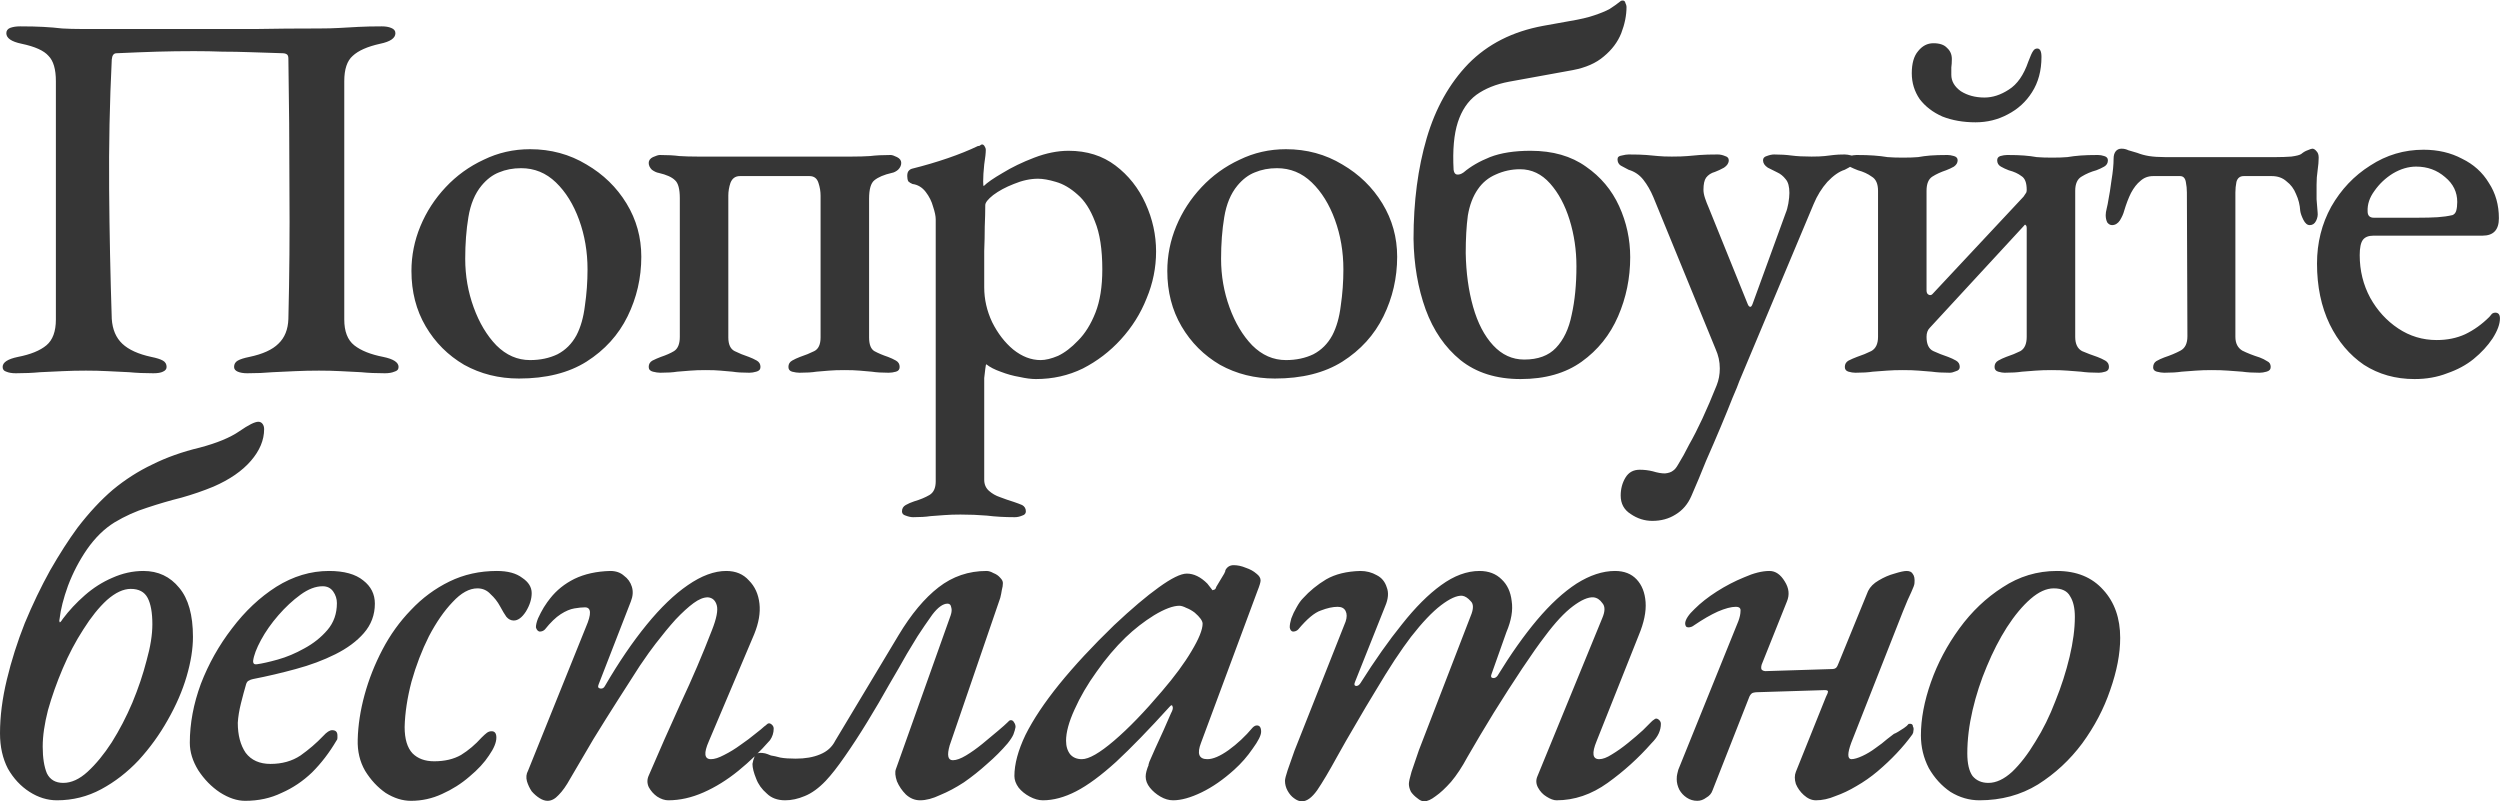 <?xml version="1.0" encoding="UTF-8"?> <svg xmlns="http://www.w3.org/2000/svg" width="2371" height="760" viewBox="0 0 2371 760" fill="none"><path d="M15 354C11.333 354 8.333 353.5 6 352.5C3.667 351.833 2.5 350.333 2.5 348C2.5 343.667 7.333 340.5 17 338.5C29 336.167 38 332.5 44 327.5C50 322.5 53 314.333 53 303V77C53 65.667 50.667 57.667 46 53C41.667 48 33.167 44.167 20.5 41.5C10.833 39.5 6 36.167 6 31.5C6 29.167 7.167 27.5 9.5 26.5C12.167 25.5 15.333 25 19 25C27.667 25 35 25.167 41 25.5C47.333 25.833 53.333 26.333 59 27C64.667 27.333 70.833 27.5 77.5 27.5C99.833 27.5 119.667 27.5 137 27.5C154.333 27.5 172.167 27.5 190.5 27.5C208.5 27.5 226.167 27.5 243.5 27.5C261.167 27.167 280.833 27 302.5 27C309.833 27 316.333 26.833 322 26.5C327.667 26.167 333.667 25.833 340 25.5C346.333 25.167 353.667 25 362 25C365.667 25 368.667 25.5 371 26.5C373.667 27.5 375 29.167 375 31.5C375 36.167 370.167 39.5 360.5 41.5C348.5 44.167 339.833 48 334.5 53C329.167 57.667 326.5 65.667 326.5 77V303C326.5 314.333 329.667 322.5 336 327.5C342.333 332.5 351.5 336.167 363.5 338.5C373.167 340.5 378 343.667 378 348C378 350.333 376.667 351.833 374 352.5C371.667 353.5 368.667 354 365 354C356.667 354 349.167 353.667 342.5 353C335.833 352.667 329.333 352.333 323 352C316.667 351.667 309.833 351.5 302.5 351.5C294.833 351.5 287.333 351.667 280 352C273 352.333 265.833 352.667 258.5 353C251.167 353.667 243.167 354 234.5 354C230.833 354 227.833 353.5 225.5 352.5C223.167 351.5 222 350 222 348C222 345.333 223.167 343.333 225.5 342C227.833 340.667 231.5 339.5 236.5 338.5C249.167 335.833 258.333 331.667 264 326C270 320.333 273.167 312.5 273.5 302.5C274.5 261.833 274.833 220.667 274.5 179C274.5 137.333 274.167 96.167 273.5 55.5C273.5 53.5 273 52.167 272 51.5C271 50.833 269.833 50.5 268.5 50.5C257.167 50.167 246.833 49.833 237.5 49.5C228.167 49.167 219.333 49 211 49C202.667 48.667 193.667 48.5 184 48.5C172 48.5 160.333 48.667 149 49C138 49.333 125.167 49.833 110.5 50.5C107.833 50.5 106.333 52.5 106 56.5C104 97.167 103.167 138.167 103.5 179.5C103.833 220.833 104.667 261.833 106 302.5C106.667 312.5 110 320.333 116 326C122 331.667 131.167 335.833 143.5 338.5C148.5 339.5 152.167 340.667 154.5 342C156.833 343.333 158 345.333 158 348C158 350 156.833 351.5 154.5 352.5C152.5 353.5 149.5 354 145.5 354C137.167 354 129.5 353.667 122.5 353C115.5 352.667 108.667 352.333 102 352C95.667 351.667 88.833 351.5 81.5 351.5C73.833 351.5 66.5 351.667 59.5 352C52.5 352.333 45.333 352.667 38 353C31 353.667 23.333 354 15 354ZM492.215 359C473.215 359 455.882 354.667 440.215 346C424.882 337 412.715 324.833 403.715 309.5C394.715 294.167 390.215 276.667 390.215 257C390.215 242.333 393.048 228.167 398.715 214.5C404.382 200.833 412.382 188.5 422.715 177.5C433.048 166.5 445.048 157.833 458.715 151.5C472.382 144.833 487.048 141.5 502.715 141.5C522.382 141.5 540.215 146.333 556.215 156C572.215 165.333 584.882 177.667 594.215 193C603.548 208.333 608.215 225.167 608.215 243.5C608.215 263.5 603.882 282.333 595.215 300C586.548 317.667 573.548 332 556.215 343C539.215 353.667 517.882 359 492.215 359ZM502.715 341.5C512.382 341.5 521.048 339.667 528.715 336C536.382 332 542.382 326 546.715 318C550.715 310.333 553.382 301 554.715 290C556.382 278.667 557.215 267.167 557.215 255.5C557.215 238.833 554.548 223.167 549.215 208.5C543.882 193.833 536.548 182 527.215 173C517.882 164 506.882 159.5 494.215 159.5C486.548 159.5 479.548 160.833 473.215 163.5C467.215 165.833 461.715 170 456.715 176C450.382 183.667 446.215 193.667 444.215 206C442.215 218 441.215 231.167 441.215 245.5C441.215 261.5 443.882 276.833 449.215 291.5C454.548 306.167 461.715 318.167 470.715 327.5C480.048 336.833 490.715 341.5 502.715 341.5ZM626.238 353.5C624.238 353.5 621.905 353.167 619.238 352.5C616.572 351.833 615.238 350.333 615.238 348C615.238 345.333 616.405 343.333 618.738 342C621.405 340.667 624.072 339.5 626.738 338.5C631.738 336.833 635.905 335 639.238 333C642.905 330.667 644.738 326.167 644.738 319.5V188C644.738 179.333 643.238 173.667 640.238 171C637.238 168 632.072 165.667 624.738 164C622.738 163.667 620.572 162.667 618.238 161C616.238 159 615.238 156.833 615.238 154.5C615.238 152.167 616.572 150.333 619.238 149C622.238 147.667 624.405 147 625.738 147C633.072 147 639.238 147.333 644.238 148C649.238 148.333 655.072 148.5 661.738 148.5H807.738C814.405 148.5 820.238 148.333 825.238 148C830.572 147.333 837.072 147 844.738 147C846.072 147 848.072 147.667 850.738 149C853.405 150.333 854.738 152.167 854.738 154.5C854.738 156.833 853.738 159 851.738 161C849.738 162.667 847.738 163.667 845.738 164C838.405 165.667 832.905 168 829.238 171C825.905 173.667 824.238 179.5 824.238 188.5V320C824.238 326.667 825.905 331 829.238 333C832.905 335 837.238 336.833 842.238 338.5C844.905 339.5 847.405 340.667 849.738 342C852.072 343.333 853.238 345.333 853.238 348C853.238 350.333 852.072 351.833 849.738 352.5C847.405 353.167 845.072 353.5 842.738 353.5C836.405 353.5 831.072 353.167 826.738 352.5C822.738 352.167 818.905 351.833 815.238 351.5C811.572 351.167 806.738 351 800.738 351C795.072 351 790.238 351.167 786.238 351.5C782.572 351.833 778.572 352.167 774.238 352.5C770.238 353.167 764.905 353.5 758.238 353.5C756.238 353.5 753.905 353.167 751.238 352.5C748.905 351.833 747.738 350.333 747.738 348C747.738 345.333 748.905 343.333 751.238 342C753.572 340.667 756.072 339.5 758.738 338.5C763.738 336.833 768.238 335 772.238 333C776.238 331 778.238 326.667 778.238 320V185.5C778.238 181.5 777.572 177.5 776.238 173.5C774.905 169.167 772.072 167 767.738 167H701.738C697.405 167 694.405 169.167 692.738 173.5C691.405 177.5 690.738 181.5 690.738 185.5V320C690.738 326.667 692.738 331 696.738 333C700.738 335 705.238 336.833 710.238 338.5C712.905 339.5 715.405 340.667 717.738 342C720.072 343.333 721.238 345.333 721.238 348C721.238 350.333 719.905 351.833 717.238 352.5C714.905 353.167 712.738 353.5 710.738 353.5C704.072 353.5 698.738 353.167 694.738 352.5C690.738 352.167 686.905 351.833 683.238 351.5C679.905 351.167 675.238 351 669.238 351C663.572 351 658.738 351.167 654.738 351.5C650.738 351.833 646.572 352.167 642.238 352.5C638.238 353.167 632.905 353.5 626.238 353.5ZM865.934 490.5C863.934 490.5 861.6 490 858.934 489C856.6 488.333 855.434 487 855.434 485C855.434 482.333 856.6 480.333 858.934 479C861.267 477.667 863.934 476.5 866.934 475.5C872.6 473.833 877.434 471.833 881.434 469.5C885.434 467.167 887.434 462.833 887.434 456.5V208C887.434 205 886.6 201 884.934 196C883.6 191 881.267 186.333 877.934 182C874.6 177.667 870.434 175.167 865.434 174.5C863.767 173.833 862.434 173 861.434 172C860.767 170.667 860.434 169 860.434 167C860.434 165 860.767 163.5 861.434 162.5C862.434 161.167 863.6 160.333 864.934 160C876.934 157 888.267 153.667 898.934 150C909.6 146.333 919.1 142.5 927.434 138.5C928.434 138.5 929.1 138.333 929.434 138C930.1 137.333 930.767 137 931.434 137C932.434 137 933.267 137.667 933.934 139C934.6 140 934.934 141 934.934 142C934.934 145 934.434 149.667 933.434 156C932.767 162.333 932.434 167.667 932.434 172C932.434 174.667 932.6 176.167 932.934 176.5C936.267 173.167 942.267 169 950.934 164C959.6 158.667 969.6 153.833 980.934 149.5C992.267 145.167 1003.1 143 1013.43 143C1030.77 143 1045.6 147.667 1057.93 157C1070.27 166.333 1079.77 178.333 1086.43 193C1093.1 207.667 1096.43 222.833 1096.43 238.5C1096.43 253.833 1093.43 268.667 1087.43 283C1081.77 297.333 1073.6 310.333 1062.93 322C1052.6 333.333 1040.6 342.5 1026.93 349.5C1013.27 356.167 998.434 359.5 982.434 359.5C978.1 359.5 972.934 358.833 966.934 357.5C960.934 356.5 954.934 354.833 948.934 352.5C943.267 350.5 938.767 348.167 935.434 345.5C935.1 345.5 934.767 347 934.434 350C934.1 352.667 933.767 355.5 933.434 358.5C933.434 361.833 933.434 364.167 933.434 365.5V455C933.434 459.333 934.934 462.833 937.934 465.5C940.934 468.167 944.434 470.167 948.434 471.5C952.767 473.167 957.1 474.667 961.434 476C964.434 477 967.1 478 969.434 479C971.767 480.333 972.934 482.333 972.934 485C972.934 487 971.767 488.333 969.434 489C967.1 490 964.767 490.5 962.434 490.5C952.767 490.5 943.934 490 935.934 489C927.934 488.333 919.6 488 910.934 488C905.267 488 900.267 488.167 895.934 488.5C891.6 488.833 887.1 489.167 882.434 489.5C878.1 490.167 872.6 490.5 865.934 490.5ZM986.934 341.5C991.6 341.5 997.1 340.167 1003.43 337.5C1009.77 334.5 1016.1 329.667 1022.43 323C1029.1 316.333 1034.6 307.5 1038.93 296.5C1043.27 285.5 1045.43 271.833 1045.43 255.5C1045.43 236.5 1043.1 221.333 1038.43 210C1034.1 198.667 1028.6 190.167 1021.93 184.5C1015.27 178.5 1008.43 174.5 1001.43 172.5C994.767 170.5 989.1 169.5 984.434 169.5C977.1 169.5 969.434 171.167 961.434 174.5C953.767 177.5 947.267 181 941.934 185C936.934 189 934.434 192.167 934.434 194.5C934.434 200.5 934.267 207.333 933.934 215C933.934 222.333 933.767 230 933.434 238C933.434 245.667 933.434 252.667 933.434 259C933.434 265.333 933.434 269.833 933.434 272.5C933.434 283.833 935.934 294.833 940.934 305.5C946.267 316.167 952.934 324.833 960.934 331.5C969.267 338.167 977.934 341.5 986.934 341.5ZM1209.07 359C1190.07 359 1172.74 354.667 1157.07 346C1141.74 337 1129.57 324.833 1120.57 309.5C1111.57 294.167 1107.07 276.667 1107.07 257C1107.07 242.333 1109.9 228.167 1115.57 214.5C1121.24 200.833 1129.24 188.5 1139.57 177.5C1149.9 166.5 1161.9 157.833 1175.57 151.5C1189.24 144.833 1203.9 141.5 1219.57 141.5C1239.24 141.5 1257.07 146.333 1273.07 156C1289.07 165.333 1301.74 177.667 1311.07 193C1320.4 208.333 1325.07 225.167 1325.07 243.5C1325.07 263.5 1320.74 282.333 1312.07 300C1303.4 317.667 1290.4 332 1273.07 343C1256.07 353.667 1234.74 359 1209.07 359ZM1219.57 341.5C1229.24 341.5 1237.9 339.667 1245.57 336C1253.24 332 1259.24 326 1263.57 318C1267.57 310.333 1270.24 301 1271.57 290C1273.24 278.667 1274.07 267.167 1274.07 255.5C1274.07 238.833 1271.4 223.167 1266.07 208.5C1260.74 193.833 1253.4 182 1244.07 173C1234.74 164 1223.74 159.5 1211.07 159.5C1203.4 159.5 1196.4 160.833 1190.07 163.5C1184.07 165.833 1178.57 170 1173.57 176C1167.24 183.667 1163.07 193.667 1161.07 206C1159.07 218 1158.07 231.167 1158.07 245.5C1158.07 261.5 1160.74 276.833 1166.07 291.5C1171.4 306.167 1178.57 318.167 1187.57 327.5C1196.9 336.833 1207.57 341.5 1219.57 341.5ZM1442.09 359.5C1419.09 359.5 1400.09 353.5 1385.09 341.5C1370.43 329.5 1359.43 313.5 1352.09 293.5C1344.76 273.167 1340.93 250.833 1340.59 226.5C1340.59 191.167 1344.76 159.333 1353.09 131C1361.43 102.667 1374.59 79.167 1392.59 60.5C1410.93 41.833 1434.59 29.833 1463.59 24.5L1488.59 20C1498.59 18.333 1506.43 16.5 1512.09 14.5C1518.09 12.5 1522.93 10.5 1526.59 8.5C1530.26 6.167 1533.76 3.667 1537.09 1C1537.43 0.667 1538.09 0.5 1539.09 0.5C1540.43 0.5 1541.26 1.333 1541.59 3C1542.26 4.333 1542.59 5.5 1542.59 6.5C1542.59 14.5 1540.93 22.833 1537.59 31.5C1534.26 39.833 1528.76 47.167 1521.09 53.5C1513.76 59.833 1503.93 64.167 1491.59 66.5L1431.09 77.5C1418.76 79.833 1408.43 84 1400.09 90C1392.09 96 1386.26 104.667 1382.59 116C1378.93 127.333 1377.59 142.333 1378.59 161C1378.93 163.667 1379.93 165.167 1381.59 165.5C1383.59 165.833 1385.76 165.167 1388.09 163.5C1394.76 157.833 1403.09 153 1413.09 149C1423.43 145 1436.26 143 1451.59 143C1472.59 143 1490.09 148 1504.09 158C1518.09 167.667 1528.59 180.167 1535.59 195.5C1542.59 210.833 1546.09 227 1546.09 244C1546.09 263.667 1542.26 282.333 1534.59 300C1526.93 317.667 1515.43 332 1500.09 343C1484.76 354 1465.43 359.5 1442.09 359.5ZM1445.59 341C1458.59 341 1468.59 337.333 1475.59 330C1482.93 322.333 1487.93 311.833 1490.59 298.5C1493.59 285.167 1495.09 269.833 1495.09 252.5C1495.09 237.167 1492.93 222.5 1488.59 208.5C1484.26 194.5 1478.09 183 1470.09 174C1462.09 165 1452.59 160.5 1441.59 160.5C1433.59 160.5 1425.93 162.167 1418.59 165.5C1411.59 168.5 1405.93 173.167 1401.59 179.5C1396.93 186.167 1393.76 194.5 1392.09 204.5C1390.76 214.5 1390.09 226.333 1390.09 240C1390.43 258.667 1392.76 275.667 1397.09 291C1401.43 306.333 1407.76 318.5 1416.09 327.5C1424.43 336.5 1434.26 341 1445.59 341ZM1567.06 494C1559.73 494 1552.9 491.833 1546.56 487.5C1540.23 483.5 1537.06 477.667 1537.06 470C1537.06 463.667 1538.56 458 1541.56 453C1544.56 448 1549.06 445.5 1555.06 445.5C1559.4 445.5 1563.56 446 1567.56 447C1571.9 448.333 1575.73 449 1579.06 449C1582.4 448.667 1584.9 447.833 1586.56 446.5C1588.23 445.5 1589.9 443.5 1591.56 440.5C1594.9 435.167 1598.4 428.833 1602.06 421.5C1606.06 414.5 1610.23 406.333 1614.56 397C1618.9 387.667 1623.4 377.167 1628.06 365.5C1630.06 360.5 1631.06 355.167 1631.06 349.5C1631.06 346.167 1630.73 343 1630.06 340C1629.4 337 1628.4 334 1627.06 331L1568.06 187C1565.4 180.667 1562.23 175.167 1558.56 170.5C1554.9 165.833 1550.23 162.667 1544.56 161C1541.9 159.667 1539.4 158.333 1537.06 157C1535.06 155.667 1534.06 153.667 1534.06 151C1534.06 149 1535.4 147.833 1538.06 147.5C1540.73 146.833 1542.9 146.5 1544.56 146.5C1551.9 146.5 1557.56 146.667 1561.56 147C1565.56 147.333 1569.23 147.667 1572.56 148C1575.9 148.333 1580.23 148.5 1585.56 148.5C1591.9 148.5 1596.9 148.333 1600.56 148C1604.23 147.667 1608.06 147.333 1612.06 147C1616.4 146.667 1622.06 146.5 1629.06 146.5C1631.4 146.5 1633.73 147 1636.06 148C1638.4 148.667 1639.56 150 1639.56 152C1639.56 154.667 1638.06 157 1635.06 159C1632.06 160.667 1629.23 162 1626.56 163C1622.9 164 1620.06 165.833 1618.06 168.5C1616.4 170.833 1615.56 174.667 1615.56 180C1615.56 182.333 1616.06 185 1617.06 188C1618.06 191 1619.23 194 1620.56 197L1657.56 288.5C1658.23 290.167 1659.06 291 1660.06 291C1660.73 291 1661.4 290.167 1662.06 288.5L1693.56 202C1694.56 199.667 1695.4 196.667 1696.06 193C1696.73 189 1697.06 185.667 1697.06 183C1697.06 177 1695.9 172.667 1693.56 170C1691.23 167 1688.56 164.833 1685.56 163.5C1682.9 162.167 1679.9 160.667 1676.56 159C1673.56 157 1672.06 154.667 1672.06 152C1672.06 150 1673.23 148.667 1675.56 148C1678.23 147 1680.56 146.5 1682.56 146.5C1688.56 146.5 1694.06 146.833 1699.06 147.5C1704.06 148.167 1710.4 148.5 1718.06 148.5C1723.4 148.5 1727.56 148.333 1730.56 148C1733.56 147.667 1736.4 147.333 1739.06 147C1741.73 146.667 1745.23 146.5 1749.56 146.5C1751.23 146.5 1753.4 146.833 1756.06 147.5C1758.73 147.833 1760.06 149 1760.06 151C1760.06 153.667 1758.9 155.667 1756.56 157C1754.56 158.333 1752.23 159.667 1749.56 161C1744.23 162.667 1738.73 166.5 1733.06 172.5C1727.73 178.5 1723.4 185.5 1720.06 193.5L1649.56 361.5C1648.56 364.5 1646.4 369.833 1643.06 377.5C1640.06 385.167 1636.4 394.167 1632.06 404.5C1627.73 414.833 1623.06 425.667 1618.06 437C1613.4 448.667 1608.73 459.833 1604.06 470.5C1600.73 478.167 1595.73 484 1589.06 488C1582.73 492 1575.4 494 1567.06 494ZM1759.63 353.5C1757.63 353.5 1755.46 353.167 1753.13 352.5C1750.79 351.833 1749.63 350.333 1749.63 348C1749.63 345.333 1750.79 343.333 1753.13 342C1755.79 340.667 1758.46 339.5 1761.13 338.5C1766.13 336.833 1770.63 335 1774.63 333C1778.96 330.667 1781.13 326.167 1781.13 319.5V181C1781.13 174.333 1779.13 169.833 1775.13 167.5C1771.46 164.833 1767.13 162.833 1762.13 161.5C1759.46 160.5 1756.79 159.333 1754.12 158C1751.79 156.667 1750.63 154.667 1750.63 152C1750.63 150 1751.79 148.667 1754.12 148C1756.79 147.333 1758.96 147 1760.63 147C1767.29 147 1772.79 147.167 1777.13 147.5C1781.79 147.833 1786.13 148.333 1790.13 149C1794.13 149.333 1798.96 149.5 1804.63 149.5C1810.63 149.5 1815.46 149.333 1819.13 149C1822.79 148.333 1826.63 147.833 1830.63 147.5C1834.96 147.167 1840.46 147 1847.13 147C1848.79 147 1850.79 147.333 1853.13 148C1855.46 148.667 1856.63 150 1856.63 152C1856.63 154.333 1855.46 156.333 1853.13 158C1850.79 159.333 1848.29 160.5 1845.63 161.5C1840.63 163.167 1836.29 165.167 1832.63 167.5C1828.96 169.833 1827.13 174.333 1827.13 181V275.5C1827.13 277.5 1827.79 278.833 1829.13 279.5C1830.46 280.167 1831.63 280 1832.63 279L1919.13 186.5C1920.13 185.167 1920.79 184.167 1921.13 183.5C1921.79 182.833 1922.13 181.667 1922.13 180C1922.13 173.333 1920.46 169 1917.13 167C1914.13 164.667 1910.13 162.833 1905.13 161.5C1902.46 160.5 1899.96 159.333 1897.63 158C1895.29 156.667 1894.13 154.667 1894.13 152C1894.13 150 1895.13 148.667 1897.13 148C1899.46 147.333 1901.63 147 1903.63 147C1910.29 147 1915.63 147.167 1919.63 147.5C1923.96 147.833 1927.96 148.333 1931.63 149C1935.63 149.333 1940.46 149.5 1946.13 149.5C1952.13 149.5 1956.96 149.333 1960.63 149C1964.63 148.333 1968.79 147.833 1973.13 147.5C1977.46 147.167 1982.96 147 1989.63 147C1991.63 147 1993.63 147.333 1995.63 148C1997.96 148.667 1999.13 150 1999.13 152C1999.13 154.667 1997.96 156.667 1995.63 158C1993.29 159.333 1990.79 160.5 1988.13 161.5C1983.13 162.833 1978.46 164.833 1974.13 167.5C1970.13 169.833 1968.13 174.333 1968.13 181V319.5C1968.13 326.167 1970.29 330.667 1974.63 333C1979.29 335 1984.13 336.833 1989.13 338.5C1991.79 339.5 1994.29 340.667 1996.63 342C1998.96 343.333 2000.13 345.333 2000.13 348C2000.13 350.333 1998.96 351.833 1996.63 352.5C1994.29 353.167 1992.29 353.5 1990.63 353.5C1983.96 353.5 1978.29 353.167 1973.63 352.5C1969.29 352.167 1964.96 351.833 1960.63 351.5C1956.63 351.167 1951.63 351 1945.63 351C1939.96 351 1934.96 351.167 1930.63 351.5C1926.63 351.833 1922.29 352.167 1917.63 352.5C1913.29 353.167 1907.79 353.5 1901.13 353.5C1899.46 353.5 1897.46 353.167 1895.13 352.5C1892.79 351.833 1891.63 350.333 1891.63 348C1891.63 345.333 1892.79 343.333 1895.13 342C1897.46 340.667 1899.96 339.5 1902.63 338.5C1907.63 336.833 1912.13 335 1916.13 333C1920.13 330.667 1922.13 326.167 1922.13 319.5V216.5C1922.13 214.833 1921.79 213.833 1921.13 213.5C1920.79 212.833 1920.29 213 1919.63 214L1830.13 311C1828.13 313 1827.13 315.833 1827.13 319.5C1827.13 326.5 1829.29 331 1833.63 333C1837.96 335 1842.63 336.833 1847.63 338.5C1850.29 339.5 1852.79 340.667 1855.13 342C1857.46 343.333 1858.63 345.333 1858.63 348C1858.63 350 1857.46 351.333 1855.13 352C1852.79 353 1850.79 353.5 1849.13 353.5C1842.46 353.5 1836.79 353.167 1832.13 352.5C1827.79 352.167 1823.63 351.833 1819.63 351.5C1815.63 351.167 1810.63 351 1804.63 351C1798.96 351 1793.96 351.167 1789.63 351.5C1785.29 351.833 1780.79 352.167 1776.13 352.5C1771.79 353.167 1766.29 353.5 1759.63 353.5ZM1873.63 116C1861.96 116 1851.46 114.167 1842.13 110.5C1833.13 106.5 1825.96 101 1820.63 94C1815.63 86.667 1813.13 78.5 1813.13 69.5C1813.13 60.167 1815.13 53.167 1819.13 48.5C1823.13 43.5 1827.96 41 1833.63 41C1839.63 41 1843.96 42.5 1846.63 45.5C1849.63 48.167 1851.13 51.667 1851.13 56C1851.13 59 1850.96 61.667 1850.63 64C1850.63 66 1850.63 68.333 1850.63 71C1850.63 77 1853.63 82.167 1859.63 86.5C1865.96 90.5 1873.46 92.5 1882.13 92.5C1889.79 92.5 1897.46 90 1905.13 85C1913.13 80 1919.29 71.167 1923.63 58.5C1925.63 53.167 1927.13 49.833 1928.13 48.5C1929.13 46.833 1930.46 46 1932.13 46C1934.79 46 1936.13 48.667 1936.13 54C1936.13 67 1933.13 78.167 1927.13 87.5C1921.46 96.5 1913.79 103.5 1904.13 108.5C1894.79 113.5 1884.63 116 1873.63 116ZM2052.54 353.5C2050.54 353.5 2048.21 353.167 2045.54 352.5C2043.21 351.833 2042.04 350.5 2042.04 348.5C2042.04 345.833 2043.04 343.833 2045.04 342.5C2047.37 341.167 2049.87 340 2052.54 339C2058.54 337 2063.71 334.833 2068.04 332.5C2072.37 330.167 2074.54 325.667 2074.54 319L2074.04 182.5C2074.04 179.167 2073.71 175.833 2073.04 172.5C2072.37 168.833 2070.54 167 2067.54 167H2042.04C2037.37 167 2033.37 168.5 2030.04 171.5C2026.71 174.167 2023.71 178 2021.04 183C2018.71 187.667 2016.54 193.333 2014.54 200C2013.87 202.667 2012.54 205.667 2010.54 209C2008.54 212 2006.04 213.5 2003.04 213.5C2001.37 213.5 1999.87 212.667 1998.54 211C1997.54 209 1997.04 206.667 1997.04 204C1997.04 202.333 1997.37 200.167 1998.04 197.5C1998.71 194.833 1999.21 192.333 1999.54 190C2000.54 185 2001.54 178.667 2002.54 171C2003.87 163 2004.54 156.167 2004.54 150.5C2004.54 147.5 2005.21 145.167 2006.54 143.5C2007.87 141.833 2009.71 141 2012.04 141C2014.37 141 2016.54 141.5 2018.54 142.5C2020.87 143.167 2023.71 144 2027.04 145C2030.37 146.333 2034.04 147.333 2038.04 148C2042.37 148.667 2047.37 149 2053.04 149H2159.04C2163.71 149 2168.37 148.833 2173.04 148.5C2178.04 147.833 2181.21 147 2182.54 146C2184.54 144.333 2186.54 143.167 2188.54 142.5C2190.87 141.5 2192.37 141 2193.04 141C2194.37 141 2195.71 141.833 2197.04 143.5C2198.37 144.833 2199.04 146.833 2199.04 149.5C2199.04 152.833 2198.71 156.833 2198.04 161.5C2197.37 165.833 2197.04 170.333 2197.04 175C2197.04 179.333 2197.04 184 2197.04 189C2197.37 193.667 2197.71 197.833 2198.04 201.5C2198.37 204.167 2197.87 206.833 2196.54 209.5C2195.21 212.167 2193.21 213.5 2190.54 213.5C2188.21 213.5 2186.21 211.833 2184.54 208.5C2182.87 205.167 2181.87 202.333 2181.54 200C2181.21 194.333 2179.87 189 2177.54 184C2175.54 179 2172.54 175 2168.54 172C2164.87 168.667 2160.21 167 2154.54 167H2128.04C2124.37 167 2122.04 168.833 2121.04 172.5C2120.37 175.833 2120.04 179.167 2120.04 182.5V319.5C2120.04 325.5 2122.21 329.833 2126.54 332.5C2131.21 334.833 2136.71 337 2143.04 339C2145.71 340 2148.04 341.167 2150.04 342.5C2152.37 343.5 2153.54 345.333 2153.54 348C2153.54 350.333 2152.21 351.833 2149.54 352.5C2147.21 353.167 2145.04 353.5 2143.04 353.5C2136.71 353.5 2131.21 353.167 2126.54 352.5C2121.87 352.167 2117.37 351.833 2113.04 351.5C2108.71 351.167 2103.54 351 2097.54 351C2091.87 351 2086.87 351.167 2082.54 351.5C2078.21 351.833 2073.71 352.167 2069.04 352.5C2064.71 353.167 2059.21 353.5 2052.54 353.5ZM2289.95 359.5C2271.95 359.5 2255.95 355 2241.95 346C2228.29 336.667 2217.45 323.833 2209.45 307.5C2201.45 290.833 2197.45 271.667 2197.45 250C2197.45 230.333 2201.95 212.333 2210.95 196C2220.29 179.667 2232.62 166.667 2247.95 157C2263.29 147 2280.12 142 2298.45 142C2312.12 142 2324.29 144.833 2334.95 150.5C2345.95 155.833 2354.45 163.5 2360.45 173.5C2366.79 183.167 2369.95 194.333 2369.95 207C2369.95 218 2364.79 223.5 2354.45 223.5H2250.95C2246.29 223.5 2242.95 224.833 2240.95 227.5C2238.95 230.167 2237.95 235 2237.95 242C2237.95 256.667 2241.29 270.167 2247.95 282.5C2254.62 294.5 2263.45 304.167 2274.45 311.5C2285.45 318.833 2297.62 322.5 2310.95 322.5C2320.95 322.5 2329.95 320.667 2337.95 317C2346.29 313 2353.95 307.5 2360.95 300.5C2361.95 299.167 2362.79 298.167 2363.45 297.5C2364.45 296.833 2365.45 296.5 2366.45 296.5C2369.45 296.5 2370.95 298.333 2370.95 302C2370.95 307.333 2368.62 313.667 2363.95 321C2359.29 328 2353.29 334.5 2345.95 340.5C2338.95 346.167 2330.62 350.667 2320.95 354C2311.62 357.667 2301.29 359.5 2289.95 359.5ZM2251.45 206.5H2291.45C2300.12 206.5 2306.95 206.333 2311.95 206C2316.95 205.667 2321.62 205 2325.95 204C2327.62 203.333 2328.79 202 2329.45 200C2330.12 197.667 2330.45 194.833 2330.45 191.5C2330.45 182.167 2326.62 174.333 2318.95 168C2311.29 161.333 2302.12 158 2291.45 158C2284.12 158 2276.79 160.167 2269.45 164.5C2262.45 168.833 2256.62 174.333 2251.95 181C2247.29 187.333 2245.12 193.833 2245.45 200.5C2245.45 204.5 2247.45 206.5 2251.45 206.5ZM54 759C45 759 36.333 756.333 28 751C19.667 745.667 12.833 738.333 7.5 729C2.5 719.333 2.68221e-07 708.167 2.68221e-07 695.5C2.68221e-07 679.5 2.167 662.5 6.5 644.5C10.833 626.5 16.5 608.667 23.5 591C30.833 573.333 38.833 556.667 47.5 541C56.5 525.333 65.167 511.833 73.5 500.5C84.5 486.167 95.667 474.167 107 464.5C118.667 454.833 131.167 446.833 144.5 440.5C157.833 433.833 172.833 428.5 189.5 424.5C205.833 420.167 218.333 415 227 409C235.667 403 241.667 400 245 400C246.667 400 248 400.667 249 402C250 403.333 250.5 405 250.5 407C250.5 417.333 246.333 427.333 238 437C229.667 446.667 217.833 454.833 202.5 461.5C192.833 465.5 182.667 469 172 472C161.333 474.667 150.5 477.833 139.5 481.5C128.833 484.833 118.5 489.5 108.5 495.5C98.833 501.5 90.167 510 82.5 521C75.167 531.667 69.167 543.167 64.5 555.5C60.167 567.5 57.5 578 56.5 587C56.167 588 56.167 589 56.5 590C56.833 590.667 57.833 589.667 59.5 587C65.5 579 72.5 571.5 80.5 564.5C88.5 557.5 97.167 552 106.5 548C116.167 543.667 126 541.5 136 541.5C150 541.5 161.333 546.833 170 557.5C178.667 567.833 183 583.333 183 604C183 615.333 181 627.833 177 641.5C173 655.167 167 669 159 683C151.333 696.667 142.167 709.333 131.5 721C120.833 732.333 109 741.5 96 748.5C83 755.5 69 759 54 759ZM60 742.5C67.667 742.5 75.333 739 83 732C91 724.667 98.667 715.333 106 704C113.333 692.333 119.833 679.833 125.5 666.5C131.167 652.833 135.667 639.5 139 626.5C142.667 613.5 144.5 602 144.5 592C144.5 581 143 572.667 140 567C137 561.333 131.667 558.5 124 558.5C117 558.5 109.5 562 101.5 569C93.833 576 86.333 585.333 79 597C71.667 608.333 65.167 620.667 59.5 634C53.833 647.333 49.167 660.5 45.5 673.5C42.167 686.5 40.5 698 40.5 708C40.5 718.667 41.833 727.167 44.5 733.5C47.5 739.5 52.667 742.5 60 742.5ZM232.52 759.5C224.853 759.5 216.853 756.833 208.52 751.5C200.52 746.167 193.686 739.167 188.02 730.5C182.686 721.833 180.02 713.167 180.02 704.5C180.02 686.167 183.52 667.5 190.52 648.5C197.853 629.5 207.686 612 220.02 596C232.353 579.667 246.353 566.5 262.02 556.5C278.02 546.5 294.686 541.5 312.02 541.5C326.353 541.5 337.186 544.5 344.52 550.5C351.853 556.167 355.52 563.5 355.52 572.5C355.52 583.167 352.02 592.5 345.02 600.5C338.353 608.167 329.353 614.833 318.02 620.5C306.686 626.167 294.186 630.833 280.52 634.5C267.186 638.167 253.686 641.333 240.02 644C238.353 644.333 237.02 644.833 236.02 645.5C235.02 645.833 234.186 646.833 233.52 648.5C231.853 654.167 230.186 660.333 228.52 667C226.853 673.667 225.853 679.833 225.52 685.5C225.52 697.167 228.02 706.667 233.02 714C238.353 721 246.186 724.5 256.52 724.5C267.52 724.5 277.02 721.833 285.02 716.5C293.02 710.833 300.186 704.667 306.52 698C309.853 694.333 312.686 692.5 315.02 692.5C318.353 692.5 320.02 694.167 320.02 697.5C320.02 698.167 320.02 699 320.02 700C320.02 701 319.686 701.833 319.02 702.5C312.353 713.833 304.686 723.833 296.02 732.5C287.353 740.833 277.686 747.333 267.02 752C256.686 757 245.186 759.5 232.52 759.5ZM243.52 630C248.52 629.333 255.186 627.833 263.52 625.5C271.853 623.167 280.186 619.667 288.52 615C297.186 610.333 304.52 604.5 310.52 597.5C316.52 590.5 319.52 582 319.52 572C319.52 568 318.353 564.333 316.02 561C313.686 557.667 310.353 556 306.02 556C299.353 556 292.353 558.667 285.02 564C277.686 569.333 270.686 575.833 264.02 583.5C257.353 591.167 251.853 599 247.52 607C243.186 615 240.686 621.667 240.02 627C240.02 629.333 241.186 630.333 243.52 630ZM389.754 759.5C381.754 759.5 373.754 757 365.754 752C358.087 746.667 351.587 739.667 346.254 731C341.254 722.333 338.921 712.5 339.254 701.5C339.587 687.833 341.754 673.667 345.754 659C349.754 644.333 355.421 630 362.754 616C370.087 602 379.087 589.5 389.754 578.5C400.421 567.167 412.587 558.167 426.254 551.5C439.921 544.833 454.921 541.5 471.254 541.5C481.587 541.5 489.587 543.667 495.254 548C501.254 552 504.254 556.833 504.254 562.5C504.254 568.167 502.421 574 498.754 580C495.087 585.667 491.254 588.5 487.254 588.5C484.587 588.5 482.254 587.333 480.254 585C478.587 582.667 476.587 579.333 474.254 575C471.921 570.667 468.921 566.833 465.254 563.5C461.921 559.833 457.754 558 452.754 558C445.087 558 437.254 562.333 429.254 571C421.254 579.333 413.754 590.167 406.754 603.5C400.087 616.833 394.587 631.167 390.254 646.5C386.254 661.833 384.087 676.167 383.754 689.5C383.754 700.833 386.254 709.167 391.254 714.5C396.254 719.5 403.087 722 411.754 722C421.754 722 430.254 720 437.254 716C444.254 711.667 450.754 706.167 456.754 699.5C458.754 697.5 460.421 696 461.754 695C463.087 694 464.587 693.5 466.254 693.5C469.254 693.5 470.754 695.5 470.754 699.5C470.754 704.167 468.421 709.833 463.754 716.5C459.421 723.167 453.254 729.833 445.254 736.5C437.587 743.167 428.921 748.667 419.254 753C409.921 757.333 400.087 759.5 389.754 759.5ZM519.27 759.5C516.936 759.5 514.436 758.667 511.77 757C509.103 755.333 506.603 753.167 504.27 750.5C502.27 747.5 500.77 744.333 499.77 741C498.77 737.333 499.103 734 500.77 731L555.77 594.5C561.103 582.167 560.77 576 554.77 576C552.103 576 548.77 576.333 544.77 577C540.77 577.667 536.436 579.5 531.77 582.5C527.103 585.5 522.103 590.333 516.77 597C515.436 598.333 513.77 599 511.77 599C510.103 598.667 508.936 597.333 508.27 595C508.27 592.667 508.936 589.833 510.27 586.5C511.936 582.833 513.77 579.333 515.77 576C518.103 572.333 520.103 569.5 521.77 567.5C527.77 559.833 535.436 553.667 544.77 549C554.436 544.333 565.77 541.833 578.77 541.5C584.103 541.5 588.436 543 591.77 546C595.436 548.667 597.936 552.167 599.27 556.5C600.603 560.833 600.27 565.5 598.27 570.5L567.77 649C566.77 651.333 567.27 652.667 569.27 653C571.27 653.333 572.77 652.5 573.77 650.5C586.77 628.167 599.936 608.833 613.27 592.5C626.603 576.167 639.603 563.667 652.27 555C665.27 546 677.436 541.5 688.77 541.5C697.77 541.5 704.936 544.5 710.27 550.5C715.936 556.167 719.27 563.5 720.27 572.5C721.27 581.167 719.603 590.833 715.27 601.5L672.27 703C667.27 714.333 667.936 720 674.27 720C677.603 720 681.77 718.667 686.77 716C692.103 713.333 697.27 710.167 702.27 706.5C707.603 702.833 712.27 699.333 716.27 696C720.603 692.667 723.436 690.333 724.77 689C725.77 688.333 726.603 687.667 727.27 687C727.936 686.333 728.603 686 729.27 686C730.27 686 731.27 686.5 732.27 687.5C733.27 688.5 733.77 689.667 733.77 691C733.77 695 732.603 698.667 730.27 702C720.936 712.667 710.936 722.333 700.27 731C689.603 739.667 678.603 746.5 667.27 751.5C655.936 756.5 644.77 759 633.77 759C630.436 759 626.936 757.833 623.27 755.5C619.936 753.167 617.27 750.167 615.27 746.5C613.603 742.833 613.603 739.167 615.27 735.5C625.27 712.167 635.436 689.167 645.77 666.5C656.436 643.833 666.27 620.833 675.27 597.5C679.603 586.5 681.103 578.667 679.77 574C678.436 569.333 675.603 566.833 671.27 566.5C667.27 566.5 662.77 568.333 657.77 572C652.77 575.667 647.103 580.833 640.77 587.5C634.77 594.167 628.436 601.833 621.77 610.5C618.103 615.167 613.103 622.167 606.77 631.5C600.77 640.833 593.936 651.5 586.27 663.5C578.603 675.5 570.77 688 562.77 701C555.103 714 547.77 726.5 540.77 738.5C537.103 745.167 533.436 750.333 529.77 754C526.436 757.667 522.936 759.5 519.27 759.5ZM744.648 759C737.315 759 731.482 756.833 727.148 752.5C722.482 748.5 719.148 743.833 717.148 738.5C714.815 732.833 713.648 728.167 713.648 724.5C713.982 722.167 714.648 719.833 715.648 717.5C716.648 715.167 718.482 714 721.148 714C722.482 714 723.982 714.167 725.648 714.5C726.982 714.833 728.815 715.5 731.148 716.5C733.482 716.833 736.482 717.5 740.148 718.5C743.815 719.167 748.648 719.5 754.648 719.5C763.648 719.5 771.315 718.167 777.648 715.5C784.315 712.833 789.148 708.5 792.148 702.5L852.148 602.5C864.148 582.5 876.815 567.333 890.148 557C903.482 546.667 918.648 541.5 935.648 541.5C937.648 541.5 939.815 542.167 942.148 543.5C944.815 544.5 946.982 546 948.648 548C950.315 549.667 951.148 551.333 951.148 553C951.148 555 950.815 557.167 950.148 559.5C949.815 561.833 949.315 564.333 948.648 567L900.648 707C897.982 716.333 898.982 721 903.648 721C906.982 721 911.148 719.5 916.148 716.5C921.148 713.5 926.315 709.833 931.648 705.5C937.315 700.833 942.315 696.667 946.648 693C950.982 689.333 953.982 686.667 955.648 685C956.315 684.333 956.815 683.833 957.148 683.5C957.815 683.167 958.315 683 958.648 683C959.982 683 960.982 683.667 961.648 685C962.648 686.333 963.148 687.833 963.148 689.5C962.815 691.5 962.148 693.833 961.148 696.5C960.148 698.833 958.315 701.667 955.648 705C949.982 711.667 943.482 718.167 936.148 724.5C929.148 730.833 921.815 736.667 914.148 742C906.482 747 898.982 751 891.648 754C884.648 757.333 878.315 759 872.648 759C867.648 759 863.148 757.167 859.148 753.5C855.482 749.833 852.648 745.667 850.648 741C848.982 736 848.648 732.167 849.648 729.5L901.648 583.5C902.648 580.5 902.815 578 902.148 576C901.815 573.667 900.648 572.5 898.648 572.5C894.315 572.5 889.482 576 884.148 583C879.148 590 874.482 596.833 870.148 603.5C868.482 606.167 865.148 611.667 860.148 620C855.482 628.333 849.815 638.167 843.148 649.5C836.815 660.833 829.982 672.5 822.648 684.5C815.315 696.5 808.148 707.5 801.148 717.5C794.482 727.167 788.482 734.833 783.148 740.5C776.482 747.5 769.815 752.333 763.148 755C756.815 757.667 750.648 759 744.648 759ZM989.055 759C985.055 759 980.888 757.833 976.555 755.5C972.221 753.167 968.721 750.333 966.055 747C963.388 743.333 962.055 739.667 962.055 736C962.055 724.667 965.555 711.667 972.555 697C979.888 682.333 990.555 666.333 1004.55 649C1018.89 631.333 1036.22 612.667 1056.55 593C1073.22 577.333 1087.39 565.333 1099.05 557C1111.05 548.333 1119.89 544 1125.55 544C1132.22 544 1138.72 547.167 1145.05 553.5C1148.72 558.167 1150.39 560.333 1150.05 560C1150.05 559.667 1150.22 559.5 1150.55 559.5C1151.22 559.5 1151.72 559.333 1152.05 559C1152.72 558.667 1153.22 557.833 1153.55 556.5C1157.55 549.833 1160.05 545.667 1161.05 544C1162.05 542 1162.39 541 1162.05 541C1163.72 537.667 1166.39 536 1170.05 536C1173.72 536 1177.55 536.833 1181.55 538.5C1185.55 539.833 1188.89 541.667 1191.55 544C1194.22 546 1195.55 548.167 1195.55 550.5C1195.55 552.167 1194.55 555.5 1192.55 560.5L1139.05 704.5C1135.05 714.833 1137.05 720 1145.05 720C1150.39 720 1157.05 717.167 1165.05 711.5C1173.39 705.5 1181.05 698.333 1188.05 690C1188.72 689.333 1189.39 688.833 1190.05 688.5C1190.72 688.167 1191.39 688 1192.05 688C1193.39 688 1194.39 688.5 1195.05 689.5C1195.72 690.5 1196.05 692 1196.05 694C1196.05 697.333 1193.39 702.667 1188.05 710C1183.05 717.333 1177.22 724 1170.55 730C1160.22 739.333 1149.89 746.5 1139.55 751.5C1129.22 756.5 1120.22 759 1112.55 759C1108.55 759 1104.55 757.833 1100.55 755.5C1096.55 753.167 1093.22 750.333 1090.55 747C1087.89 743.667 1086.55 740.167 1086.55 736.5C1086.55 733.5 1087.55 729.667 1089.55 725C1088.89 726.333 1089.05 725.5 1090.05 722.5C1091.39 719.5 1093.22 715.333 1095.55 710C1098.22 704.333 1100.89 698.5 1103.55 692.5C1106.22 686.5 1108.55 681.167 1110.55 676.5C1112.22 673.5 1112.72 671.333 1112.05 670C1111.72 668.333 1110.72 668.5 1109.05 670.5C1089.72 691.833 1072.89 709.167 1058.55 722.5C1044.22 735.5 1031.55 744.833 1020.55 750.5C1009.55 756.167 999.055 759 989.055 759ZM1026.05 720C1032.72 720 1042.89 714.167 1056.55 702.5C1070.22 690.833 1085.39 675.167 1102.05 655.5C1114.05 641.5 1123.39 628.833 1130.05 617.5C1137.05 605.833 1140.55 597.167 1140.55 591.5C1140.55 588.833 1138.05 585.333 1133.05 581C1130.39 579 1127.72 577.5 1125.05 576.5C1122.39 575.167 1120.22 574.5 1118.55 574.5C1112.55 574.5 1104.55 577.5 1094.55 583.5C1084.89 589.5 1075.89 596.5 1067.55 604.5C1057.89 613.833 1048.72 624.667 1040.05 637C1031.39 649 1024.39 661 1019.05 673C1013.72 684.667 1011.05 694.5 1011.05 702.5C1011.05 707.833 1012.39 712.167 1015.05 715.5C1017.72 718.5 1021.39 720 1026.05 720ZM1234.68 760C1232.35 760 1229.85 759 1227.18 757C1224.85 755.333 1222.85 753 1221.18 750C1219.52 747 1218.68 743.833 1218.68 740.5C1218.68 738.833 1219.52 735.5 1221.18 730.5C1222.85 725.5 1225.02 719.333 1227.68 712L1276.18 589.5C1277.52 585.5 1277.52 582.167 1276.18 579.5C1274.85 576.833 1272.35 575.5 1268.68 575.5C1264.02 575.5 1258.68 576.667 1252.68 579C1246.68 581 1239.52 587 1231.18 597C1229.85 598.333 1228.18 599 1226.18 599C1224.52 598.667 1223.52 597.333 1223.18 595C1223.18 592.667 1223.68 589.833 1224.68 586.5C1226.02 582.833 1227.68 579.333 1229.68 576C1231.68 572.333 1233.68 569.5 1235.68 567.5C1242.02 560.5 1249.35 554.5 1257.68 549.5C1266.35 544.5 1277.18 541.833 1290.18 541.5C1295.85 541.5 1301.02 542.833 1305.68 545.5C1310.35 547.833 1313.52 551.667 1315.18 557C1317.18 562 1316.68 568 1313.68 575L1285.18 646.5C1284.18 648.833 1284.35 650.167 1285.68 650.5C1287.35 650.833 1288.85 650 1290.18 648C1303.85 626.333 1317.02 607.667 1329.68 592C1342.35 576 1354.68 563.667 1366.68 555C1379.02 546 1391.18 541.5 1403.18 541.5C1411.85 541.5 1418.85 544.167 1424.18 549.5C1429.52 554.5 1432.68 561.333 1433.68 570C1435.02 578.667 1433.35 588.5 1428.68 599.5L1414.68 639C1413.68 641.333 1414.02 642.667 1415.68 643C1417.35 643.333 1418.85 642.667 1420.18 641C1432.85 620.333 1445.35 602.667 1457.68 588C1470.35 573 1482.85 561.5 1495.18 553.5C1507.85 545.5 1520.02 541.5 1531.68 541.5C1540.35 541.5 1547.18 544.167 1552.18 549.5C1557.18 554.833 1560.02 562 1560.68 571C1561.35 580 1559.18 590.5 1554.18 602.5L1514.18 703C1509.52 714.333 1510.35 720 1516.68 720C1520.02 720 1524.02 718.5 1528.68 715.5C1533.68 712.5 1538.85 708.833 1544.18 704.5C1549.52 700.167 1554.18 696.167 1558.18 692.5C1562.18 688.5 1564.85 685.833 1566.18 684.5C1567.18 683.5 1568.02 682.833 1568.68 682.5C1569.35 681.833 1570.02 681.5 1570.68 681.5C1571.68 681.5 1572.68 682 1573.68 683C1574.68 684 1575.18 685.167 1575.18 686.5C1575.18 689.5 1574.52 692.5 1573.18 695.5C1571.85 698.5 1569.52 701.667 1566.18 705C1553.85 719 1540.02 731.5 1524.68 742.5C1509.35 753.5 1493.18 759 1476.18 759C1473.52 759 1470.35 757.833 1466.68 755.5C1463.35 753.5 1460.68 750.667 1458.68 747C1456.68 743.333 1456.52 739.667 1458.18 736L1519.68 586C1522.35 579.667 1522.35 575 1519.68 572C1517.35 568.667 1514.52 566.833 1511.18 566.5C1506.18 566.167 1499.68 569 1491.68 575C1483.68 581 1474.85 590.5 1465.18 603.5C1459.52 610.833 1452.35 621 1443.68 634C1435.02 647 1426.02 661 1416.68 676C1407.68 690.667 1399.35 704.667 1391.68 718C1386.68 727.333 1381.52 735.167 1376.18 741.5C1370.85 747.5 1366.02 752 1361.68 755C1357.35 758.333 1353.68 760 1350.68 760C1348.68 760 1346.52 759 1344.18 757C1341.85 755.333 1339.85 753.333 1338.18 751C1336.85 748.333 1336.18 745.833 1336.18 743.5C1336.18 741.5 1337.02 737.667 1338.68 732C1340.68 726.333 1343.02 719.5 1345.68 711.5L1394.68 584.5C1397.68 577.5 1397.68 572.667 1394.68 570C1392.02 567 1389.35 565.333 1386.68 565C1381.68 564.667 1375.02 567.667 1366.68 574C1358.35 580.333 1348.85 590.333 1338.18 604C1333.85 609.667 1328.68 617 1322.68 626C1317.02 634.667 1311.02 644.333 1304.68 655C1298.35 665.333 1292.02 676 1285.68 687C1279.35 697.667 1273.52 707.833 1268.18 717.5C1260.52 731.5 1254.18 742.167 1249.18 749.5C1244.18 756.5 1239.35 760 1234.68 760ZM1609.7 759.5C1606.04 759.5 1602.7 758.5 1599.7 756.5C1596.7 754.5 1594.37 752 1592.7 749C1591.04 745.667 1590.2 742.333 1590.2 739C1590.2 737 1590.37 735.333 1590.7 734C1591.04 732.667 1591.37 731.333 1591.7 730L1648.7 589C1650.04 585.333 1650.7 582.167 1650.7 579.5C1651.04 576.833 1649.54 575.5 1646.2 575.5C1641.87 575.5 1636.2 577 1629.2 580C1622.54 583 1615.04 587.333 1606.7 593C1605.04 594.333 1603.2 595 1601.2 595C1599.2 595 1598.2 593.667 1598.2 591C1598.54 587.333 1601.54 582.833 1607.2 577.5C1612.87 571.833 1619.87 566.333 1628.2 561C1636.54 555.667 1645.2 551.167 1654.2 547.5C1663.2 543.5 1671.2 541.5 1678.2 541.5C1683.87 541.5 1688.7 544.833 1692.7 551.5C1696.7 557.833 1697.37 564.167 1694.7 570.5L1670.7 630.5C1670.04 633.167 1670.2 634.833 1671.2 635.5C1672.2 636.167 1673.2 636.5 1674.2 636.5L1738.2 634.5C1739.2 634.5 1740.2 634.167 1741.2 633.5C1742.2 632.5 1743.04 631 1743.7 629L1771.7 560.5C1773.7 556.5 1777.04 553.167 1781.7 550.5C1786.7 547.5 1791.7 545.333 1796.7 544C1802.04 542.333 1805.87 541.5 1808.2 541.5C1811.2 541.5 1813.2 542.5 1814.2 544.5C1815.54 546.167 1816.04 549 1815.7 553C1815.7 554.333 1814.7 557.167 1812.7 561.5C1810.7 565.5 1808.04 571.667 1804.7 580L1755.7 704.5C1752.04 714.5 1752.04 719.667 1755.7 720C1758.37 720 1761.87 719 1766.2 717C1770.54 715 1774.7 712.5 1778.7 709.5C1783.04 706.5 1786.7 703.667 1789.7 701C1793.04 698.333 1795.2 696.667 1796.2 696C1797.2 695.667 1798.54 695 1800.2 694C1801.87 693 1803.7 691.833 1805.7 690.5C1807.7 689.167 1809.2 687.833 1810.2 686.5C1812.87 686.167 1814.2 687 1814.2 689C1814.87 690 1815.04 691.333 1814.7 693C1814.7 694.333 1814.37 695.5 1813.7 696.5C1809.37 702.5 1804.37 708.5 1798.7 714.5C1793.37 720.167 1787.37 725.833 1780.7 731.5C1774.37 736.833 1767.7 741.5 1760.7 745.5C1754.04 749.5 1747.37 752.667 1740.7 755C1734.37 757.667 1728.2 759 1722.2 759C1718.2 759 1714.37 757.333 1710.7 754C1707.37 751 1704.87 747.5 1703.2 743.5C1701.87 739.167 1701.87 735.333 1703.2 732L1731.7 661C1733.04 658.333 1733.7 656.667 1733.7 656C1733.7 655 1732.7 654.5 1730.7 654.5L1666.2 656.5C1665.2 656.5 1664.04 656.667 1662.7 657C1661.37 657.333 1660.2 658.5 1659.2 660.5L1624.2 749.5C1623.2 752.5 1621.2 754.833 1618.2 756.5C1615.54 758.5 1612.7 759.5 1609.7 759.5ZM1877.29 759C1867.63 759 1858.46 756.333 1849.79 751C1841.46 745.333 1834.63 737.833 1829.29 728.5C1824.29 718.833 1821.79 708.5 1821.79 697.5C1821.79 681.833 1824.96 665 1831.29 647C1837.63 629 1846.63 612 1858.29 596C1869.96 580 1883.63 567 1899.29 557C1914.96 546.667 1932.13 541.5 1950.79 541.5C1969.46 541.5 1984.13 547.5 1994.79 559.5C2005.46 571.167 2010.79 586.333 2010.79 605C2010.79 620 2007.63 636.5 2001.29 654.5C1995.29 672.167 1986.46 689 1974.79 705C1963.13 720.667 1949.13 733.667 1932.79 744C1916.46 754 1897.96 759 1877.29 759ZM1885.79 742.5C1893.13 742.5 1900.63 739 1908.29 732C1915.96 724.667 1923.29 715.167 1930.29 703.5C1937.63 691.833 1943.96 679 1949.29 665C1954.96 651 1959.46 637 1962.79 623C1966.13 609 1967.79 596.333 1967.79 585C1967.79 576.667 1966.29 570.167 1963.29 565.5C1960.63 560.5 1955.46 558 1947.79 558C1940.79 558 1933.46 561.333 1925.79 568C1918.13 574.667 1910.63 583.667 1903.29 595C1896.29 606 1889.96 618.333 1884.29 632C1878.63 645.333 1874.13 659.167 1870.79 673.5C1867.46 687.833 1865.79 701.5 1865.79 714.5C1865.79 724.167 1867.46 731.333 1870.79 736C1874.46 740.333 1879.46 742.5 1885.79 742.5Z" fill="#363636"></path></svg> 